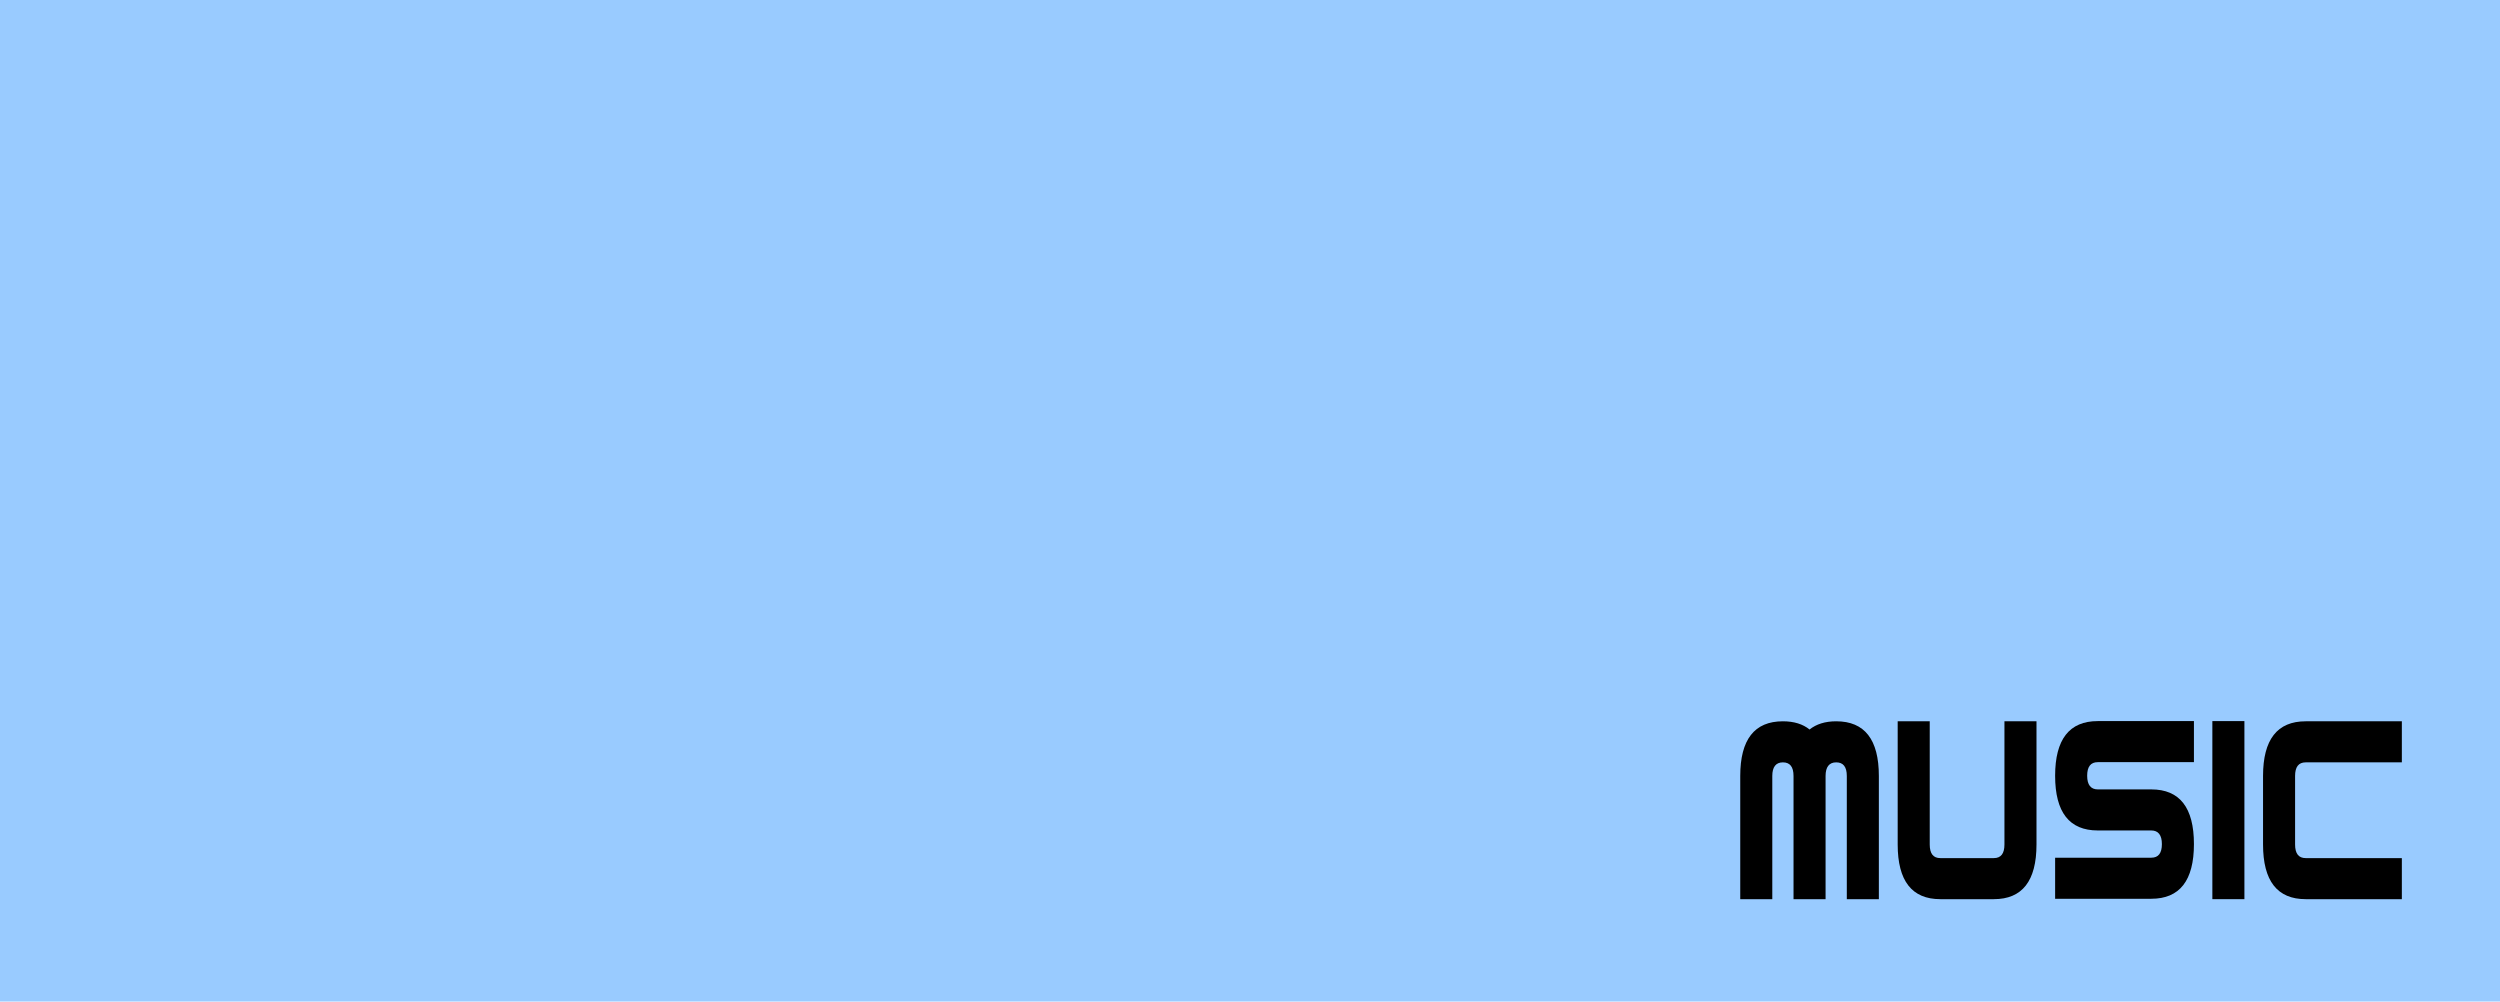 <?xml version="1.0" encoding="UTF-8"?>
<svg xmlns="http://www.w3.org/2000/svg" width="124.81" height="50" version="1.1" viewBox="0 0 124.81 50">
  <defs>
    <style>
      .cls-1 {
        fill: #99cbff;
      }
    </style>
  </defs>
  <!-- Generator: Adobe Illustrator 28.7.8, SVG Export Plug-In . SVG Version: 1.2.0 Build 200)  -->
  <g>
    <g id="Layer_1">
      <rect class="cls-1" x="0" width="124.81" height="50"/>
      <g>
        <path d="M88.48,38.74v6.15h-1.6v-6.15c0-1.82.71-2.73,2.13-2.73.55,0,1,.14,1.33.41.34-.27.78-.41,1.33-.41,1.42,0,2.13.91,2.13,2.73v6.15h-1.6v-6.15c0-.46-.18-.68-.53-.68s-.53.23-.53.68v6.15h-1.6v-6.15c0-.46-.18-.68-.53-.68s-.53.23-.53.68Z"/>
        <path d="M100.07,42.16v-6.15h1.6v6.15c0,1.82-.71,2.73-2.13,2.73h-2.67c-1.42,0-2.13-.91-2.13-2.73v-6.15h1.6v6.15c0,.46.18.68.53.68h2.67c.36,0,.53-.23.53-.68Z"/>
        <path d="M104.73,36h4.8v2.05h-4.8c-.36,0-.53.23-.53.68s.18.68.53.68h2.67c1.42,0,2.13.91,2.13,2.73s-.71,2.73-2.13,2.73h-4.8v-2.05h4.8c.36,0,.53-.23.53-.68s-.18-.68-.53-.68h-2.67c-1.42,0-2.13-.91-2.13-2.73s.71-2.73,2.13-2.73Z"/>
        <path d="M112.05,44.89h-1.6v-8.89h1.6v8.89Z"/>
        <path d="M115.11,42.84h4.8v2.05h-4.8c-1.42,0-2.13-.91-2.13-2.73v-3.42c0-1.82.71-2.73,2.13-2.73h4.8v2.05h-4.8c-.36,0-.53.23-.53.68v3.42c0,.46.18.68.53.68Z"/>
      </g>
    </g>
  </g>
</svg>